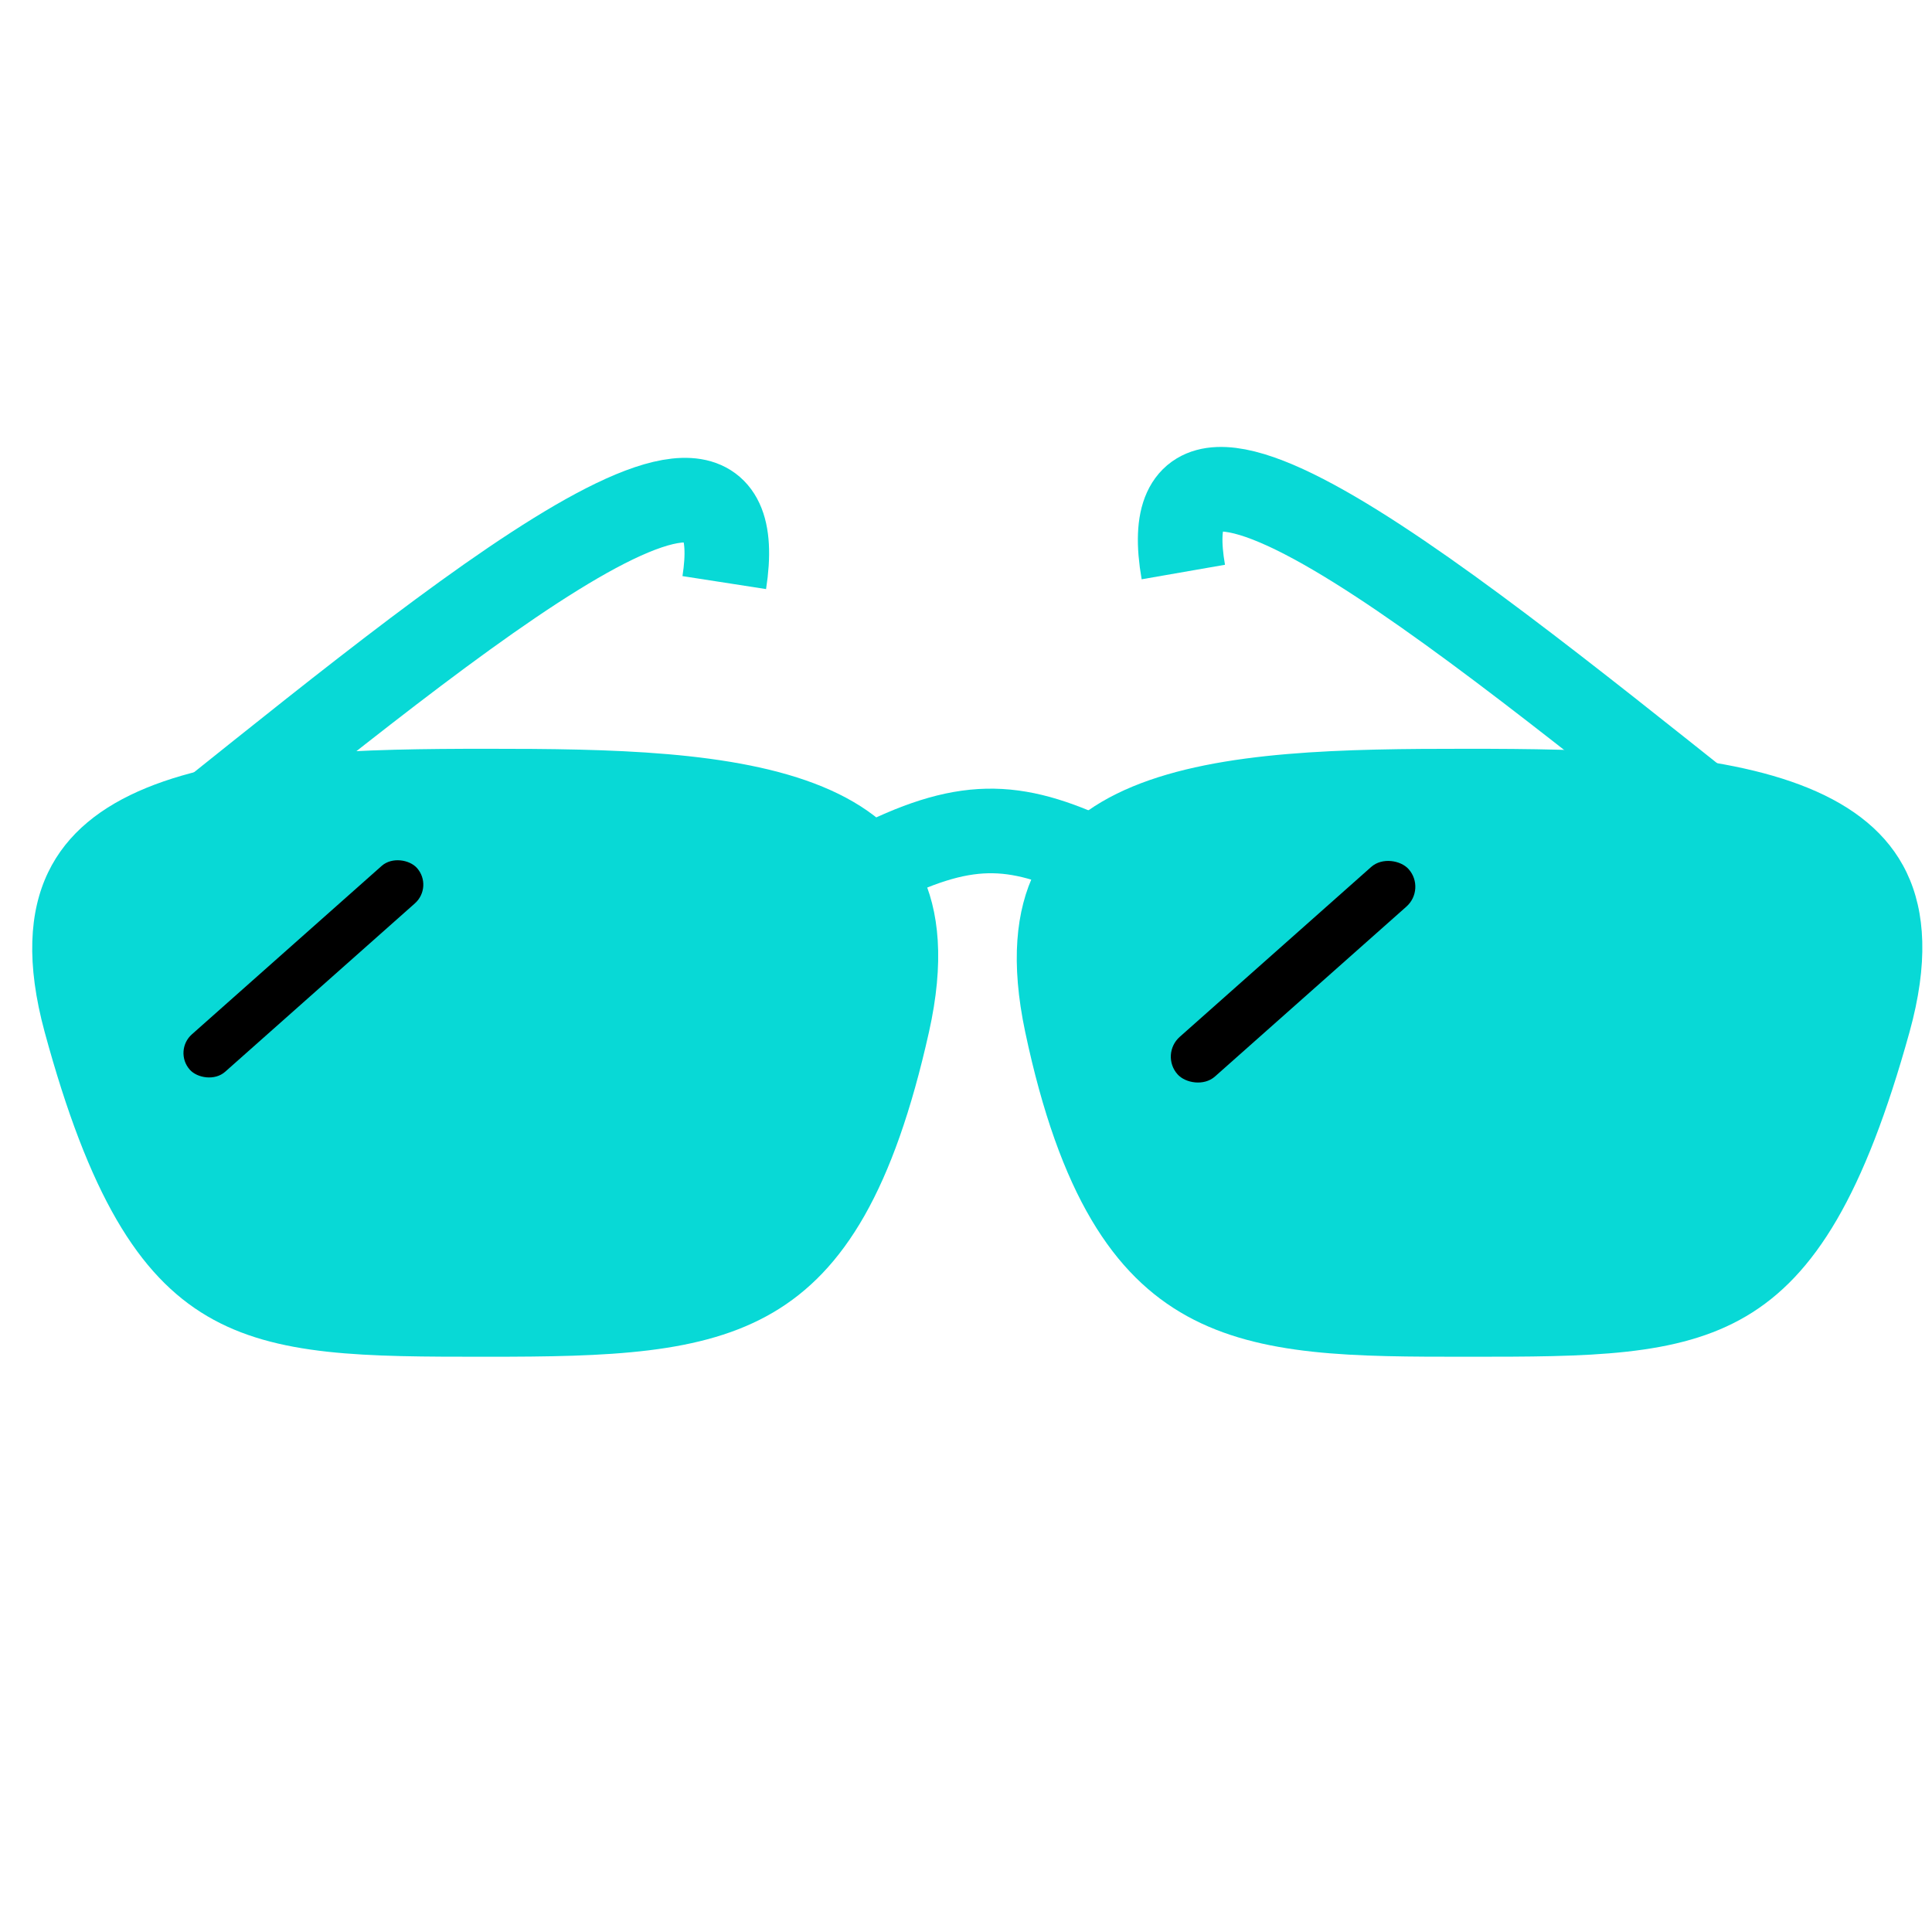 <svg width="60" height="60" viewBox="0 0 60 60" fill="none" xmlns="http://www.w3.org/2000/svg">
<path d="M28.85 32.051C26.663 41.831 22.702 42.135 15.118 42.135C7.535 42.135 4.127 42.135 1.387 32.051C-0.92 23.562 7.535 23.254 15.118 23.254C22.702 23.254 30.77 23.466 28.85 32.051Z" fill="#08D9D6"/>
<path d="M31.839 32.051C33.971 42.135 38.538 42.135 45.57 42.135C53.154 42.135 56.506 42.135 59.302 32.051C61.652 23.574 53.154 23.254 45.57 23.254C37.987 23.254 30.019 23.445 31.839 32.051Z" fill="#08D9D6"/>
<path d="M27.266 26.814C30.132 25.396 31.645 25.546 34.27 26.814" stroke="#08D9D6" stroke-width="2.627"/>
<path d="M55.028 26.732C46.145 19.706 35.517 10.694 36.749 17.765" stroke="#08D9D6" stroke-width="2.627"/>
<path d="M4.805 26.637C13.355 19.849 23.574 11.129 22.493 18.093" stroke="#08D9D6" stroke-width="2.627"/>
<rect x="36.022" y="32.747" width="9.597" height="1.647" rx="0.823" transform="rotate(-41.588 36.022 32.747)" fill="black"/>
<rect x="5.378" y="32.638" width="9.434" height="1.555" rx="0.777" transform="rotate(-41.588 5.378 32.638)" fill="black"/>
</svg>

